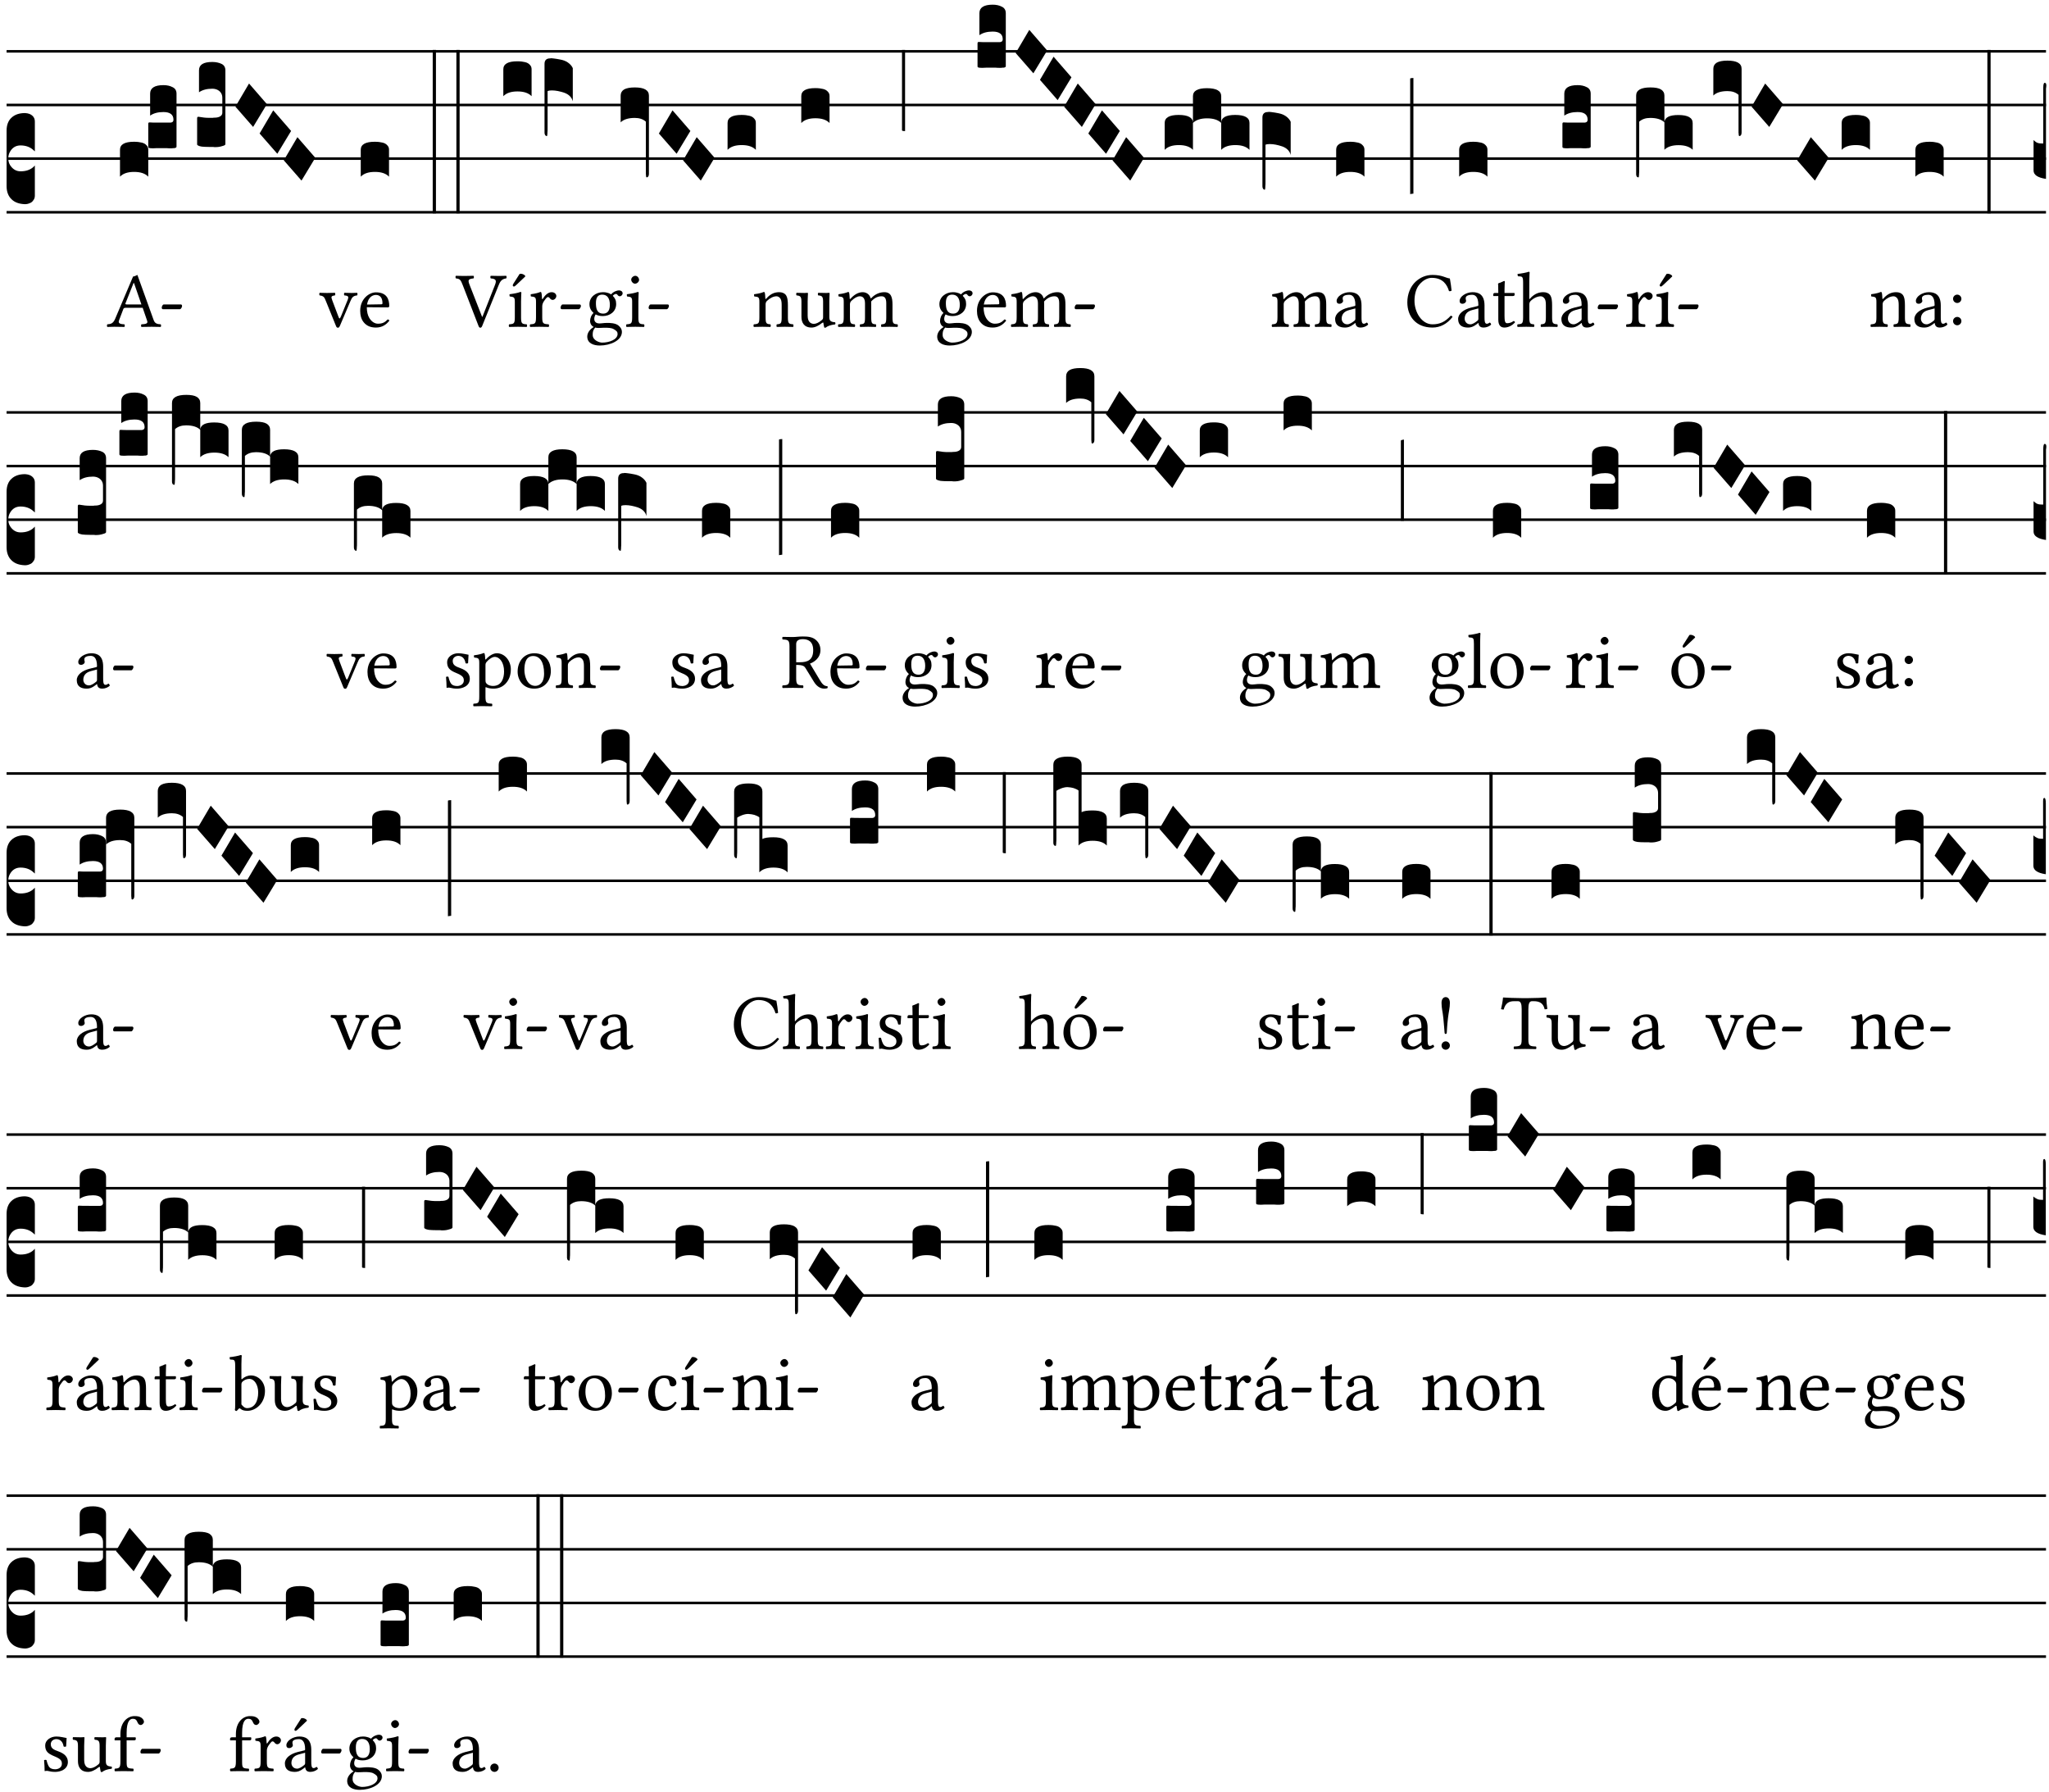 <?xml version="1.0" encoding="UTF-8" standalone="no"?>
<!DOCTYPE svg PUBLIC "-//W3C//DTD SVG 1.1//EN" "http://www.w3.org/Graphics/SVG/1.1/DTD/svg11.dtd">
<svg xmlns="http://www.w3.org/2000/svg" xmlns:xlink="http://www.w3.org/1999/xlink" version="1.1" width="311pt" height="272pt" viewBox="0 0 311 272">
<g enable-background="new">
<clipPath id="cp0">
<path transform="matrix(1,0,0,-1,-71,5598)" d="M 0 0 L 453.543 0 L 453.543 5669.291 L 0 5669.291 Z "/>
</clipPath>
<g clip-path="url(#cp0)">
<path transform="matrix(1,0,0,-1,1,7.79)" stroke-width=".388" stroke-linecap="butt" stroke-miterlimit="10" stroke-linejoin="miter" fill="none" stroke="#000000" d="M 0 0 L 309.543 0 "/>
<path transform="matrix(1,0,0,-1,1,15.93)" stroke-width=".388" stroke-linecap="butt" stroke-miterlimit="10" stroke-linejoin="miter" fill="none" stroke="#000000" d="M 0 0 L 309.543 0 "/>
<path transform="matrix(1,0,0,-1,1,24.071)" stroke-width=".388" stroke-linecap="butt" stroke-miterlimit="10" stroke-linejoin="miter" fill="none" stroke="#000000" d="M 0 0 L 309.543 0 "/>
<path transform="matrix(1,0,0,-1,1,32.211)" stroke-width=".388" stroke-linecap="butt" stroke-miterlimit="10" stroke-linejoin="miter" fill="none" stroke="#000000" d="M 0 0 L 309.543 0 "/>
<symbol id="font_1_d">
<path d="M 0 .106 L 0 .432 C 0 .465 .01 .491 .029 .508 C .048 .526 .075 .535 .108 .535 C .127 .534 .141 .529 .151 .52 C .161 .511 .166 .5 .166 .486 L .166 .31 L .156 .319 C .137 .336 .112 .345 .082 .345 C .054 .345 .033 .332 .019 .306 C .013 .295 .01 .282 .01 .268 C .01 .255 .013 .242 .02 .23 C .027 .219 .035 .21 .046 .203 C .057 .196 .069 .193 .082 .193 C .113 .193 .137 .201 .156 .217 L .166 .227 L .166 .05 C .166 .039 .163 .03 .157 .023 C .152 .015 .145 .009 .136 .006 C .127 .002 .118 0 .108 0 C .075 .001 .048 .01 .029 .029 C .01 .047 0 .073 0 .106 Z "/>
</symbol>
<use xlink:href="#font_1_d" transform="matrix(25.843,0,0,-25.843,1,30.984)"/>
<symbol id="font_2_22">
<path d="M .262 .285 C .24 .285 .233 .288 .236 .298 L .339 .557 L .345 .557 L .439 .285 L .262 .285 M .154 .081 L .209 .226 C .214 .239 .22 .243 .244 .243 L .455 .243 L .513 .074 C .524 .039 .486 .036 .439 .033 C .433 .027 .433 .006 .439 0 C .476 .001 .531 .002 .57 .002 C .611 .002 .649 .001 .684 0 C .69 .006 .69 .027 .684 .033 C .645 .036 .611 .039 .594 .088 L .388 .66 C .373 .651 .346 .64 .333 .64 L .106 .104 C .08 .042 .049 .036 .006 .033 C 0 .027 0 .006 .006 0 C .032 .001 .064 .002 .095 .002 C .136 .002 .186 .001 .223 0 C .229 .006 .229 .027 .223 .033 C .185 .035 .138 .039 .154 .081 Z "/>
</symbol>
<symbol id="font_2_e">
<path d="M .231 0 C .244 0 .258 .028 .258 .04 C .258 .05 .254 .06 .244 .06 L .025 .06 C .013 .06 0 .037 0 .019 C 0 .009 .006 0 .015 0 L .231 0 Z "/>
</symbol>
<use xlink:href="#font_2_22" transform="matrix(11.955,0,0,-11.955,16.216,49.612)"/>
<use xlink:href="#font_2_e" transform="matrix(11.955,0,0,-11.955,24.549,46.922)"/>
<symbol id="font_1_40">
<path d="M .082 .205 C .101 .205 .116 .203 .128 .2 C .141 .197 .15 .191 .156 .184 C .163 .177 .166 .169 .166 .158 L .166 0 C .148 .019 .12 .028 .083 .028 C .046 .028 .018 .019 0 0 L 0 .158 C 0 .189 .027 .205 .082 .205 Z "/>
</symbol>
<symbol id="font_1_104">
<path d="M .131 0 C .126 0 .118 0 .107 .001 C .096 .001 .087 .001 .078 .001 C .07 .001 .06 .001 .049 .001 C .038 0 .031 0 .028 0 C .016 0 .008 .001 .005 .002 C .002 .003 0 .005 0 .009 L 0 .143 C 0 .149 .002 .152 .006 .152 L .01 .152 C .015 .151 .036 .151 .075 .151 L .109 .151 C .12 .151 .128 .151 .132 .151 C .137 .152 .14 .153 .143 .155 C .146 .158 .148 .162 .148 .168 C .148 .198 .128 .213 .089 .213 C .057 .213 .031 .206 .011 .192 L .011 .321 C .011 .354 .037 .371 .089 .371 C .11 .371 .128 .367 .143 .359 C .158 .352 .166 .339 .166 .321 L .166 .01 C .166 .008 .165 .006 .164 .005 C .163 .004 .161 .003 .158 .002 C .155 .001 .151 .001 .146 .001 C .142 0 .137 0 .131 0 Z "/>
</symbol>
<symbol id="font_1_105">
<path d="M 0 .016 L 0 .169 C 0 .175 .002 .178 .006 .178 L .01 .178 C .031 .174 .051 .172 .069 .172 C .073 .172 .077 .172 .081 .172 C .085 .172 .089 .172 .092 .172 C .096 .173 .099 .173 .102 .173 C .117 .173 .128 .176 .136 .181 C .144 .186 .148 .193 .148 .202 L .148 .289 C .148 .299 .146 .308 .142 .315 C .138 .323 .131 .33 .122 .335 C .113 .34 .102 .343 .089 .343 C .057 .343 .031 .336 .011 .322 L .011 .451 C .011 .484 .037 .5 .089 .5 C .11 .5 .128 .496 .143 .489 C .158 .482 .166 .469 .166 .451 L .166 .017 C .166 .013 .16 .009 .147 .006 C .135 .002 .122 0 .107 0 C .104 0 .099 0 .094 .001 C .089 .001 .082 .001 .074 .001 C .052 .001 .036 .002 .027 .003 C .009 .006 0 .011 0 .016 Z "/>
</symbol>
<symbol id="font_1_1a">
<path d="M 0 .119 L .08 .255 L .185 .134 L .104 0 L 0 .119 Z "/>
</symbol>
<use xlink:href="#font_1_40" transform="matrix(25.843,0,0,-25.843,18.213,26.81)"/>
<use xlink:href="#font_1_104" transform="matrix(25.843,0,0,-25.843,22.503,22.507)"/>
<use xlink:href="#font_1_105" transform="matrix(25.843,0,0,-25.843,29.92,22.326)"/>
<use xlink:href="#font_1_1a" transform="matrix(25.843,0,0,-25.843,35.731,19.264)"/>
<use xlink:href="#font_1_1a" transform="matrix(25.843,0,0,-25.843,39.403,23.334)"/>
<use xlink:href="#font_1_1a" transform="matrix(25.843,0,0,-25.843,43.075,27.405)"/>
<symbol id="font_2_57">
<path d="M .32 .41 C .374 .406 .379 .393 .358 .343 L .278 .147 C .261 .107 .256 .108 .241 .15 L .168 .343 C .151 .391 .146 .403 .2 .41 C .206 .416 .206 .437 .2 .443 C .167 .442 .132 .441 .099 .441 C .066 .441 .036 .442 .006 .443 C 0 .437 0 .416 .006 .41 C .059 .403 .066 .387 .086 .337 L .214 .021 C .22 .006 .226 0 .239 0 C .249 0 .255 .006 .263 .023 L .396 .336 C .415 .379 .426 .405 .482 .41 C .488 .416 .488 .437 .482 .443 C .462 .442 .438 .441 .412 .441 C .379 .441 .345 .442 .32 .443 C .314 .437 .314 .416 .32 .41 Z "/>
</symbol>
<symbol id="font_2_46">
<path d="M .087 .292 C .106 .405 .176 .414 .2 .414 C .238 .414 .283 .393 .283 .309 C .283 .3 .279 .295 .268 .295 L .087 .292 M .349 .103 C .312 .065 .283 .049 .225 .049 C .189 .049 .147 .07 .116 .121 C .096 .154 .084 .2 .084 .258 L .35 .256 C .362 .256 .369 .262 .369 .273 C .369 .357 .339 .447 .2 .447 C .113 .447 0 .364 0 .212 C 0 .156 .014 .102 .047 .064 C .081 .024 .128 0 .2 0 C .276 0 .33 .035 .37 .087 C .367 .097 .361 .102 .349 .103 Z "/>
</symbol>
<use xlink:href="#font_2_57" transform="matrix(11.955,0,0,-11.955,48.443,49.731)"/>
<use xlink:href="#font_2_46" transform="matrix(11.955,0,0,-11.955,54.671,49.707)"/>
<symbol id="font_1_26">
<path d="M 0 .96 L .019 .96 L .019 0 L 0 0 L 0 .96 Z "/>
</symbol>
<use xlink:href="#font_1_40" transform="matrix(25.843,0,0,-25.843,54.756,26.81)"/>
<use xlink:href="#font_1_26" transform="matrix(25.843,0,0,-25.843,65.679,32.379)"/>
<use xlink:href="#font_1_26" transform="matrix(25.843,0,0,-25.843,69.271,32.379)"/>
<symbol id="font_2_37">
<path d="M .449 .626 C .523 .621 .523 .594 .502 .54 L .344 .139 L .339 .139 L .18 .546 C .157 .605 .163 .619 .231 .626 C .237 .632 .237 .653 .231 .659 C .191 .658 .146 .657 .11 .657 C .073 .657 .039 .658 .006 .659 C 0 .653 .001 .632 .007 .626 C .062 .621 .069 .604 .096 .535 L .294 .023 C .3 .007 .307 0 .317 0 C .328 0 .335 .008 .341 .023 L .547 .533 C .566 .58 .583 .619 .646 .626 C .652 .632 .652 .653 .646 .659 C .616 .658 .581 .657 .558 .657 C .535 .657 .49 .658 .449 .659 C .443 .653 .443 .632 .449 .626 Z "/>
</symbol>
<symbol id="font_2_ad">
<path d="M .139 .673 L .063 .554 C .055 .541 .052 .537 .052 .526 C .052 .519 .059 .513 .066 .513 C .073 .513 .081 .517 .096 .532 L .211 .641 L .208 .652 C .185 .674 .159 .675 .153 .675 C .148 .675 .142 .674 .139 .673 M .157 .124 L .157 .323 C .157 .373 .161 .437 .161 .437 C .161 .441 .156 .444 .148 .444 C .119 .433 .08 .424 .011 .415 C .009 .409 .011 .393 .013 .387 C .067 .381 .078 .376 .078 .319 L .078 .124 C .078 .041 .067 .038 .006 .033 C 0 .027 0 .006 .006 0 C .039 .001 .078 .002 .118 .002 C .158 .002 .196 .001 .229 0 C .235 .006 .235 .027 .229 .033 C .168 .037 .157 .041 .157 .124 Z "/>
</symbol>
<symbol id="font_2_53">
<path d="M .156 .36 C .154 .4 .152 .425 .148 .436 C .145 .44 .144 .444 .136 .444 C .108 .433 .082 .424 .013 .415 C .011 .409 .013 .393 .015 .387 C .069 .382 .08 .377 .08 .319 L .08 .124 C .08 .041 .068 .037 .006 .033 C 0 .027 0 .006 .006 0 C .041 .001 .08 .002 .12 .002 C .16 .002 .206 .001 .241 0 C .247 .006 .247 .027 .241 .033 C .171 .038 .159 .041 .159 .124 L .159 .263 C .159 .289 .171 .312 .183 .33 C .194 .346 .217 .379 .229 .379 C .238 .379 .247 .376 .254 .366 C .262 .356 .273 .343 .291 .343 C .315 .343 .338 .368 .338 .393 C .338 .412 .32 .441 .278 .441 C .231 .441 .19 .397 .167 .358 C .161 .347 .156 .355 .156 .36 Z "/>
</symbol>
<use xlink:href="#font_2_37" transform="matrix(11.955,0,0,-11.955,69.114,49.731)"/>
<use xlink:href="#font_2_ad" transform="matrix(11.955,0,0,-11.955,77.208,49.612)"/>
<use xlink:href="#font_2_53" transform="matrix(11.955,0,0,-11.955,80.4,49.612)"/>
<use xlink:href="#font_2_e" transform="matrix(11.955,0,0,-11.955,85.086,46.922)"/>
<symbol id="font_1_f8">
<path d="M 0 .021 L 0 .424 C 0 .446 .012 .457 .035 .456 L .035 .457 L .036 .457 C .043 .457 .05 .456 .058 .455 C .067 .454 .079 .452 .094 .449 C .11 .446 .124 .441 .137 .432 C .15 .423 .16 .412 .166 .399 L .166 .204 C .16 .227 .144 .244 .117 .254 C .09 .263 .066 .268 .043 .268 C .033 .268 .025 .267 .018 .264 L .018 .047 C .018 .035 .018 .026 .017 .02 C .017 .014 .017 .01 .016 .007 C .016 .004 .016 .002 .015 .001 C .014 0 .013 0 .011 0 C .008 .001 .005 .003 .003 .007 C .001 .01 0 .015 0 .021 Z "/>
</symbol>
<use xlink:href="#font_1_40" transform="matrix(25.843,0,0,-25.843,76.395,14.599)"/>
<use xlink:href="#font_1_f8" transform="matrix(25.843,0,0,-25.843,82.649,20.647)"/>
<symbol id="font_2_48">
<path d="M .287 .517 C .287 .424 .24 .405 .203 .405 C .119 .405 .11 .476 .11 .54 C .11 .61 .135 .646 .19 .646 C .253 .646 .287 .6 .287 .517 M .1 .228 C .111 .225 .127 .223 .14 .223 C .171 .223 .199 .226 .213 .226 C .263 .226 .305 .225 .334 .209 C .373 .187 .385 .173 .385 .147 C .385 .075 .279 .037 .189 .037 C .153 .037 .069 .066 .069 .134 C .069 .168 .071 .193 .1 .228 M .412 .625 C .431 .625 .449 .643 .449 .663 C .449 .684 .43 .7 .403 .7 C .377 .7 .329 .683 .303 .649 C .291 .657 .258 .677 .199 .677 C .11 .677 .028 .617 .028 .525 C .028 .471 .052 .44 .08 .413 C .052 .389 .036 .346 .036 .312 C .036 .276 .056 .248 .082 .235 C .028 .203 0 .157 0 .114 C 0 .027 .082 0 .159 0 C .294 0 .44 .065 .44 .173 C .44 .205 .425 .23 .396 .254 C .357 .286 .287 .287 .25 .287 C .232 .287 .207 .285 .183 .282 C .168 .281 .158 .28 .153 .28 C .124 .28 .089 .294 .089 .337 C .089 .357 .095 .378 .107 .395 C .131 .381 .159 .374 .198 .374 C .286 .374 .367 .429 .367 .527 C .367 .574 .353 .601 .324 .631 C .331 .641 .351 .655 .364 .655 C .371 .655 .378 .652 .384 .643 C .388 .635 .401 .625 .412 .625 Z "/>
</symbol>
<symbol id="font_2_4a">
<path d="M .066 .601 C .066 .575 .09 .549 .114 .549 C .142 .549 .166 .575 .166 .597 C .166 .621 .145 .649 .118 .649 C .094 .649 .066 .625 .066 .601 M .157 .124 L .157 .323 C .157 .373 .161 .437 .161 .437 C .161 .441 .156 .444 .148 .444 C .119 .433 .08 .424 .011 .415 C .009 .409 .011 .393 .013 .387 C .067 .381 .078 .376 .078 .319 L .078 .124 C .078 .041 .067 .038 .006 .033 C 0 .027 0 .006 .006 0 C .039 .001 .078 .002 .118 .002 C .158 .002 .196 .001 .229 0 C .235 .006 .235 .027 .229 .033 C .168 .037 .157 .041 .157 .124 Z "/>
</symbol>
<use xlink:href="#font_2_48" transform="matrix(11.955,0,0,-11.955,89.135,52.433)"/>
<use xlink:href="#font_2_4a" transform="matrix(11.955,0,0,-11.955,95.017,49.612)"/>
<use xlink:href="#font_2_e" transform="matrix(11.955,0,0,-11.955,98.448,46.922)"/>
<symbol id="font_1_f3">
<path d="M 0 .48 C 0 .496 .007 .508 .02 .516 C .034 .524 .055 .528 .083 .528 C .138 .528 .166 .512 .166 .48 L .166 .021 C .166 .009 .162 .002 .155 0 C .153 0 .152 0 .151 .001 C .15 .002 .15 .004 .149 .007 C .149 .01 .149 .014 .148 .02 C .148 .026 .148 .035 .148 .047 L .148 .327 C .131 .342 .11 .349 .083 .349 C .045 .349 .017 .34 0 .323 L 0 .48 Z "/>
</symbol>
<use xlink:href="#font_1_f3" transform="matrix(25.843,0,0,-25.843,94.205,26.913)"/>
<use xlink:href="#font_1_1a" transform="matrix(25.843,0,0,-25.843,100.007,23.334)"/>
<use xlink:href="#font_1_1a" transform="matrix(25.843,0,0,-25.843,103.679,27.405)"/>
<use xlink:href="#font_1_40" transform="matrix(25.843,0,0,-25.843,110.431,22.739)"/>
<symbol id="font_2_4f">
<path d="M .164 .36 C .157 .353 .152 .35 .152 .36 C .151 .387 .148 .425 .144 .436 C .141 .44 .14 .444 .132 .444 C .104 .433 .078 .424 .009 .415 C .007 .409 .009 .393 .011 .387 C .065 .382 .076 .377 .076 .319 L .076 .124 C .076 .042 .066 .038 .006 .033 C 0 .027 0 .006 .006 0 C .036 .001 .076 .002 .116 .002 C .156 .002 .186 .001 .216 0 C .222 .006 .222 .027 .216 .033 C .165 .038 .155 .042 .155 .124 L .155 .288 C .155 .309 .164 .321 .172 .33 C .21 .367 .255 .389 .294 .389 C .314 .389 .335 .376 .347 .353 C .357 .333 .359 .306 .359 .276 L .359 .124 C .359 .042 .349 .038 .297 .033 C .292 .027 .292 .006 .297 0 C .327 .001 .359 .002 .399 .002 C .439 .002 .475 .001 .505 0 C .51 .006 .51 .027 .505 .033 C .449 .038 .438 .042 .438 .124 L .438 .273 C .438 .328 .434 .376 .411 .407 C .394 .429 .363 .441 .328 .441 C .279 .441 .223 .428 .164 .36 Z "/>
</symbol>
<symbol id="font_2_56">
<path d="M .197 .003 C .236 .003 .283 .023 .332 .063 C .337 .067 .346 .069 .347 .062 C .349 .036 .358 .003 .358 .003 C .366 0 .37 0 .377 .003 C .399 .021 .434 .036 .495 .043 C .501 .049 .501 .064 .495 .07 C .431 .075 .422 .094 .422 .143 L .422 .335 C .422 .365 .426 .438 .426 .438 C .426 .441 .423 .444 .418 .444 C .413 .443 .398 .442 .383 .442 C .351 .442 .315 .443 .281 .444 C .275 .438 .275 .417 .281 .411 C .33 .408 .343 .396 .343 .33 L .343 .137 C .343 .118 .341 .11 .327 .098 C .29 .066 .252 .05 .227 .05 C .197 .05 .147 .064 .147 .153 L .147 .335 C .147 .365 .151 .438 .151 .438 C .151 .441 .148 .444 .143 .444 C .138 .443 .123 .442 .108 .442 C .076 .442 .04 .443 .006 .444 C 0 .438 0 .417 .006 .411 C .054 .407 .068 .396 .068 .331 L .068 .139 C .068 .07 .098 .003 .197 .003 Z "/>
</symbol>
<symbol id="font_2_4e">
<path d="M .15 .36 C .148 .389 .146 .425 .142 .436 C .139 .44 .138 .444 .13 .444 C .102 .433 .076 .424 .007 .415 C .005 .409 .007 .393 .009 .387 C .063 .382 .074 .377 .074 .319 L .074 .124 C .074 .042 .061 .037 .006 .033 C 0 .027 0 .006 .006 0 C .036 .001 .074 .002 .114 .002 C .154 .002 .184 .001 .214 0 C .22 .006 .22 .027 .214 .033 C .164 .038 .153 .042 .153 .124 L .153 .288 C .153 .309 .162 .321 .17 .33 C .209 .368 .247 .389 .278 .389 C .316 .389 .344 .365 .344 .298 L .344 .124 C .344 .042 .336 .037 .282 .033 C .277 .027 .277 .006 .282 0 C .307 .001 .344 .002 .384 .002 C .424 .002 .457 .001 .482 0 C .487 .006 .487 .027 .482 .033 C .432 .037 .423 .042 .423 .124 L .423 .283 C .423 .297 .423 .311 .422 .323 C .47 .376 .515 .389 .554 .389 C .592 .389 .614 .367 .614 .3 L .614 .124 C .614 .042 .604 .037 .552 .033 C .547 .027 .547 .006 .552 0 C .577 .001 .614 .002 .654 .002 C .694 .002 .729 .001 .757 0 C .762 .006 .762 .027 .757 .033 C .702 .037 .693 .042 .693 .124 L .693 .282 C .693 .371 .678 .441 .59 .441 C .538 .441 .477 .422 .425 .367 C .422 .364 .416 .359 .414 .367 C .404 .408 .366 .441 .314 .441 C .256 .441 .203 .406 .162 .36 C .157 .354 .15 .348 .15 .36 Z "/>
</symbol>
<use xlink:href="#font_2_4f" transform="matrix(11.955,0,0,-11.955,114.351,49.612)"/>
<use xlink:href="#font_2_56" transform="matrix(11.955,0,0,-11.955,120.831,49.743)"/>
<use xlink:href="#font_2_4e" transform="matrix(11.955,0,0,-11.955,127.179,49.612)"/>
<symbol id="font_1_1c">
<path d="M 0 .477 L .018 .477 L .018 0 C .008 0 .002 .001 0 .004 L 0 .477 Z "/>
</symbol>
<use xlink:href="#font_1_40" transform="matrix(25.843,0,0,-25.843,121.62,18.669)"/>
<use xlink:href="#font_1_1c" transform="matrix(25.843,0,0,-25.843,136.908,19.897)"/>
<use xlink:href="#font_2_48" transform="matrix(11.955,0,0,-11.955,142.25,52.433)"/>
<use xlink:href="#font_2_46" transform="matrix(11.955,0,0,-11.955,148.287,49.707)"/>
<use xlink:href="#font_2_4e" transform="matrix(11.955,0,0,-11.955,153.428,49.612)"/>
<use xlink:href="#font_2_e" transform="matrix(11.955,0,0,-11.955,163.111,46.922)"/>
<symbol id="font_1_51e">
<path d="M 0 .158 C 0 .189 .027 .205 .082 .205 C .138 .205 .166 .189 .166 .158 L .166 0 C .148 .019 .12 .028 .083 .028 C .046 .028 .018 .019 0 0 L 0 .158 M .166 .315 C .166 .346 .193 .362 .248 .362 C .304 .362 .332 .346 .332 .315 L .332 .158 C .314 .176 .286 .185 .249 .185 C .212 .185 .184 .176 .166 .158 L .166 .315 M .332 .158 C .332 .189 .359 .205 .414 .205 C .47 .205 .498 .189 .498 .158 L .498 0 C .48 .019 .452 .028 .415 .028 C .378 .028 .35 .019 .332 0 L .332 .158 Z "/>
</symbol>
<use xlink:href="#font_1_104" transform="matrix(25.843,0,0,-25.843,148.371,10.297)"/>
<use xlink:href="#font_1_1a" transform="matrix(25.843,0,0,-25.843,154.16,11.124)"/>
<use xlink:href="#font_1_1a" transform="matrix(25.843,0,0,-25.843,157.845,15.194)"/>
<use xlink:href="#font_1_1a" transform="matrix(25.843,0,0,-25.843,161.517,19.264)"/>
<use xlink:href="#font_1_1a" transform="matrix(25.843,0,0,-25.843,165.189,23.334)"/>
<use xlink:href="#font_1_1a" transform="matrix(25.843,0,0,-25.843,168.861,27.405)"/>
<use xlink:href="#font_1_51e" transform="matrix(25.843,0,0,-25.843,176.778,22.739)"/>
<use xlink:href="#font_1_f8" transform="matrix(25.843,0,0,-25.843,191.612,28.787)"/>
<symbol id="font_2_42">
<path d="M .257 .243 L .257 .111 C .257 .098 .251 .091 .243 .085 C .217 .064 .183 .041 .155 .041 C .105 .041 .083 .081 .083 .112 C .083 .157 .104 .203 .178 .222 L .257 .243 M .257 .058 C .263 .027 .273 0 .324 0 C .362 0 .398 .017 .419 .037 C .417 .049 .413 .057 .402 .064 C .394 .057 .377 .048 .365 .048 C .336 .048 .335 .087 .335 .133 L .335 .28 C .335 .422 .257 .449 .184 .449 C .102 .449 .019 .395 .019 .338 C .019 .314 .031 .302 .054 .302 C .083 .302 .101 .323 .101 .336 C .101 .343 .1 .35 .098 .354 C .097 .357 .096 .363 .096 .374 C .096 .405 .138 .416 .176 .416 C .21 .416 .257 .399 .257 .286 C .257 .279 .254 .275 .251 .274 L .165 .253 C .069 .229 0 .176 0 .108 C 0 .026 .056 0 .126 0 C .16 0 .191 .008 .235 .042 L .255 .058 L .257 .058 Z "/>
</symbol>
<use xlink:href="#font_2_4e" transform="matrix(11.955,0,0,-11.955,193.012,49.612)"/>
<use xlink:href="#font_2_42" transform="matrix(11.955,0,0,-11.955,202.648,49.707)"/>
<symbol id="font_1_34">
<path d="M .019 .682 L .019 .003 C .009 .002 .003 .001 0 0 L 0 .679 C .003 .681 .01 .682 .019 .682 Z "/>
</symbol>
<use xlink:href="#font_1_40" transform="matrix(25.843,0,0,-25.843,202.805,26.81)"/>
<use xlink:href="#font_1_34" transform="matrix(25.843,0,0,-25.843,214.039,29.459)"/>
<symbol id="font_2_24">
<path d="M .32 0 C .417 0 .506 .046 .574 .135 C .569 .144 .562 .15 .551 .15 C .48 .072 .412 .041 .319 .041 C .184 .041 .091 .193 .091 .339 C .091 .425 .113 .497 .15 .542 C .2 .603 .258 .631 .31 .631 C .448 .631 .503 .549 .529 .463 C .541 .459 .55 .462 .562 .468 C .557 .52 .55 .568 .54 .623 C .489 .628 .444 .668 .321 .668 C .236 .668 .165 .637 .106 .583 C .039 .522 0 .424 0 .32 C 0 .146 .105 0 .32 0 Z "/>
</symbol>
<use xlink:href="#font_2_24" transform="matrix(11.955,0,0,-11.955,213.606,49.707)"/>
<use xlink:href="#font_2_42" transform="matrix(11.955,0,0,-11.955,221.317,49.707)"/>
<use xlink:href="#font_1_40" transform="matrix(25.843,0,0,-25.843,221.474,26.81)"/>
<symbol id="font_2_55">
<path d="M .018 .439 C .004 .439 0 .427 0 .419 L 0 .406 C 0 .401 .001 .4 .005 .4 L .064 .4 L .064 .099 C .064 .028 .095 0 .141 0 C .187 0 .237 .022 .276 .066 C .274 .076 .268 .082 .258 .083 C .232 .063 .202 .055 .176 .055 C .149 .055 .143 .085 .143 .147 L .143 .4 L .247 .4 C .257 .4 .271 .404 .271 .413 L .271 .433 C .271 .437 .268 .439 .263 .439 L .143 .439 L .143 .478 C .143 .543 .147 .583 .147 .583 C .147 .589 .144 .591 .139 .591 C .134 .591 .126 .587 .117 .582 C .105 .576 .095 .572 .083 .568 C .071 .565 .061 .561 .061 .555 C .061 .543 .064 .55 .064 .439 L .018 .439 Z "/>
</symbol>
<symbol id="font_2_49">
<path d="M .155 .287 C .155 .309 .164 .321 .172 .33 C .21 .367 .26 .389 .3 .389 C .32 .389 .341 .375 .353 .353 C .363 .333 .365 .306 .365 .276 L .365 .124 C .365 .042 .355 .038 .303 .033 C .298 .027 .298 .006 .303 0 C .331 .001 .365 .002 .405 .002 C .445 .002 .478 .001 .511 0 C .516 .006 .516 .027 .511 .033 C .455 .038 .444 .042 .444 .124 L .444 .273 C .444 .328 .44 .376 .417 .407 C .4 .429 .369 .441 .334 .441 C .284 .441 .225 .428 .164 .36 C .16 .356 .154 .346 .154 .36 L .155 .585 C .155 .65 .159 .69 .159 .69 C .159 .697 .155 .7 .146 .7 C .121 .69 .046 .676 .006 .673 C .004 .665 .006 .649 .012 .643 C .064 .64 .076 .645 .076 .561 L .076 .124 C .076 .041 .064 .037 .006 .033 C 0 .027 0 .006 .006 0 C .039 .001 .076 .002 .116 .002 C .154 .002 .186 .001 .214 0 C .22 .006 .22 .027 .214 .033 C .164 .037 .155 .041 .155 .124 L .155 .287 Z "/>
</symbol>
<use xlink:href="#font_2_55" transform="matrix(11.955,0,0,-11.955,226.649,49.707)"/>
<use xlink:href="#font_2_49" transform="matrix(11.955,0,0,-11.955,230.271,49.612)"/>
<use xlink:href="#font_2_42" transform="matrix(11.955,0,0,-11.955,236.99,49.707)"/>
<use xlink:href="#font_2_e" transform="matrix(11.955,0,0,-11.955,242.501,46.922)"/>
<use xlink:href="#font_1_104" transform="matrix(25.843,0,0,-25.843,237.147,22.507)"/>
<use xlink:href="#font_2_53" transform="matrix(11.955,0,0,-11.955,246.798,49.612)"/>
<use xlink:href="#font_2_ad" transform="matrix(11.955,0,0,-11.955,251.293,49.612)"/>
<use xlink:href="#font_2_e" transform="matrix(11.955,0,0,-11.955,254.724,46.922)"/>
<symbol id="font_1_1b3">
<path d="M 0 .021 L 0 .48 C 0 .512 .028 .528 .084 .528 C .112 .528 .133 .524 .146 .516 C .159 .508 .166 .496 .166 .48 L .166 .326 C .17 .353 .197 .366 .248 .366 C .304 .366 .332 .35 .332 .319 L .332 .162 C .314 .18 .286 .189 .249 .189 C .212 .189 .184 .18 .166 .162 L .166 .323 C .149 .34 .121 .349 .083 .349 C .056 .349 .035 .342 .018 .327 L .018 .047 C .018 .035 .018 .026 .017 .02 C .017 .014 .017 .01 .016 .007 C .016 .004 .016 .002 .015 .001 C .014 0 .013 0 .011 0 C .008 .001 .006 .002 .004 .004 C .003 .005 .002 .008 .001 .011 C 0 .014 0 .017 0 .021 Z "/>
</symbol>
<symbol id="font_1_f2">
<path d="M 0 .395 C 0 .411 .007 .423 .02 .431 C .034 .439 .055 .443 .083 .443 C .138 .443 .166 .427 .166 .395 L .166 .021 C .166 .009 .162 .002 .155 0 C .153 0 .152 0 .151 .001 C .15 .002 .15 .004 .149 .007 C .149 .01 .149 .014 .148 .02 C .148 .026 .148 .035 .148 .047 L .148 .242 C .131 .257 .11 .264 .083 .264 C .045 .264 .017 .255 0 .238 L 0 .395 Z "/>
</symbol>
<use xlink:href="#font_1_1b3" transform="matrix(25.843,0,0,-25.843,248.337,26.913)"/>
<use xlink:href="#font_1_f2" transform="matrix(25.843,0,0,-25.843,260.052,20.647)"/>
<use xlink:href="#font_1_1a" transform="matrix(25.843,0,0,-25.843,265.854,19.264)"/>
<use xlink:href="#font_1_1a" transform="matrix(25.843,0,0,-25.843,272.782,27.405)"/>
<use xlink:href="#font_1_40" transform="matrix(25.843,0,0,-25.843,279.533,22.739)"/>
<symbol id="font_2_1b">
<path d="M 0 .336 C 0 .307 .024 .283 .053 .283 C .082 .283 .106 .307 .106 .336 C .106 .365 .082 .389 .053 .389 C .024 .389 0 .365 0 .336 M 0 .053 C 0 .024 .024 0 .053 0 C .082 0 .106 .024 .106 .053 C .106 .082 .082 .106 .053 .106 C .024 .106 0 .082 0 .053 Z "/>
</symbol>
<use xlink:href="#font_2_4f" transform="matrix(11.955,0,0,-11.955,283.896,49.612)"/>
<use xlink:href="#font_2_42" transform="matrix(11.955,0,0,-11.955,290.567,49.707)"/>
<use xlink:href="#font_2_1b" transform="matrix(11.955,0,0,-11.955,296.437,49.361)"/>
<symbol id="font_1_14">
<path d="M 0 .049 L 0 .228 C .006 .223 .011 .218 .016 .215 C .021 .212 .027 .21 .033 .209 C .04 .208 .048 .208 .057 .208 L .057 .535 C .057 .554 .06 .564 .065 .564 L .066 .564 C .072 .564 .075 .559 .075 .548 C .075 .543 .074 .537 .073 .53 L .073 0 C .024 .007 0 .024 0 .049 Z "/>
</symbol>
<use xlink:href="#font_1_40" transform="matrix(25.843,0,0,-25.843,290.723,26.81)"/>
<use xlink:href="#font_1_26" transform="matrix(25.843,0,0,-25.843,301.646,32.379)"/>
<use xlink:href="#font_1_14" transform="matrix(25.843,0,0,-25.843,308.657,27.146)"/>
<path transform="matrix(1,0,0,-1,1,62.584)" stroke-width=".388" stroke-linecap="butt" stroke-miterlimit="10" stroke-linejoin="miter" fill="none" stroke="#000000" d="M 0 0 L 309.543 0 "/>
<path transform="matrix(1,0,0,-1,1,70.725)" stroke-width=".388" stroke-linecap="butt" stroke-miterlimit="10" stroke-linejoin="miter" fill="none" stroke="#000000" d="M 0 0 L 309.543 0 "/>
<path transform="matrix(1,0,0,-1,1,78.865)" stroke-width=".388" stroke-linecap="butt" stroke-miterlimit="10" stroke-linejoin="miter" fill="none" stroke="#000000" d="M 0 0 L 309.543 0 "/>
<path transform="matrix(1,0,0,-1,1,87.006)" stroke-width=".388" stroke-linecap="butt" stroke-miterlimit="10" stroke-linejoin="miter" fill="none" stroke="#000000" d="M 0 0 L 309.543 0 "/>
<use xlink:href="#font_1_d" transform="matrix(25.843,0,0,-25.843,1,85.779)"/>
<use xlink:href="#font_2_42" transform="matrix(11.955,0,0,-11.955,11.653,104.501)"/>
<use xlink:href="#font_2_e" transform="matrix(11.955,0,0,-11.955,17.165,101.716)"/>
<symbol id="font_1_1ae">
<path d="M 0 .021 L 0 .395 C 0 .427 .028 .443 .084 .443 C .112 .443 .133 .439 .146 .431 C .159 .423 .166 .411 .166 .395 L .166 .241 C .17 .268 .197 .281 .248 .281 C .304 .281 .332 .265 .332 .234 L .332 .077 C .314 .095 .286 .104 .249 .104 C .212 .104 .184 .095 .166 .077 L .166 .238 C .149 .255 .121 .264 .083 .264 C .056 .264 .035 .257 .018 .242 L .018 .047 C .018 .035 .018 .026 .017 .02 C .017 .014 .017 .01 .016 .007 C .016 .004 .016 .002 .015 .001 C .014 0 .013 0 .011 0 C .008 .001 .005 .003 .003 .007 C .001 .01 0 .015 0 .021 Z "/>
</symbol>
<use xlink:href="#font_1_105" transform="matrix(25.843,0,0,-25.843,11.809,81.191)"/>
<use xlink:href="#font_1_104" transform="matrix(25.843,0,0,-25.843,18.122,69.161)"/>
<use xlink:href="#font_1_1b3" transform="matrix(25.843,0,0,-25.843,26.105,73.567)"/>
<use xlink:href="#font_1_1ae" transform="matrix(25.843,0,0,-25.843,36.708,75.441)"/>
<use xlink:href="#font_2_57" transform="matrix(11.955,0,0,-11.955,49.549,104.525)"/>
<use xlink:href="#font_2_46" transform="matrix(11.955,0,0,-11.955,55.777,104.501)"/>
<use xlink:href="#font_1_1ae" transform="matrix(25.843,0,0,-25.843,53.717,83.582)"/>
<symbol id="font_2_54">
<path d="M 0 .148 C .004 .099 .007 .052 .007 .01 C .017 .012 .027 .013 .032 .013 C .039 .013 .045 .013 .052 .011 C .079 .004 .106 0 .143 0 C .199 0 .302 .027 .302 .126 C .302 .194 .253 .234 .185 .259 C .124 .281 .085 .297 .085 .352 C .085 .393 .121 .416 .155 .416 C .177 .416 .235 .408 .248 .323 C .254 .317 .274 .318 .28 .324 C .283 .36 .285 .397 .286 .43 C .255 .435 .207 .449 .155 .449 C .081 .449 .014 .401 .014 .337 C .014 .264 .047 .233 .124 .201 C .207 .167 .226 .146 .226 .103 C .226 .054 .178 .033 .141 .033 C .102 .033 .08 .046 .07 .057 C .048 .08 .037 .124 .031 .149 C .025 .155 .006 .154 0 .148 Z "/>
</symbol>
<symbol id="font_2_51">
<path d="M .173 .565 C .199 .597 .244 .627 .274 .627 C .338 .627 .393 .555 .393 .442 C .393 .36 .364 .258 .252 .258 C .234 .258 .199 .263 .181 .279 C .16 .297 .157 .302 .157 .339 L .157 .521 C .157 .542 .161 .55 .173 .565 M .154 .602 C .152 .632 .15 .657 .146 .668 C .143 .672 .142 .676 .134 .676 C .106 .665 .08 .656 .011 .647 C .009 .641 .011 .625 .013 .619 C .067 .614 .078 .609 .078 .551 L .078 .124 C .078 .041 .067 .036 .006 .033 C 0 .027 0 .006 .006 0 C .041 .001 .078 .002 .118 .002 C .158 .002 .206 .001 .239 0 C .245 .006 .245 .027 .239 .033 C .168 .037 .157 .041 .157 .124 L .157 .232 C .157 .245 .16 .243 .171 .239 C .195 .229 .226 .224 .258 .224 C .314 .224 .364 .241 .405 .28 C .452 .326 .479 .388 .479 .469 C .479 .575 .404 .673 .302 .673 C .255 .673 .204 .642 .165 .598 C .159 .591 .154 .592 .154 .602 Z "/>
</symbol>
<symbol id="font_2_50">
<path d="M 0 .215 C 0 .113 .068 0 .21 0 C .274 0 .322 .022 .356 .056 C .401 .099 .422 .162 .422 .224 C .422 .328 .365 .449 .212 .449 C .146 .449 .091 .422 .055 .379 C .019 .336 0 .278 0 .215 M .197 .414 C .283 .414 .336 .336 .336 .192 C .336 .066 .271 .035 .224 .035 C .12 .035 .086 .161 .086 .238 C .086 .325 .107 .414 .197 .414 Z "/>
</symbol>
<use xlink:href="#font_2_54" transform="matrix(11.955,0,0,-11.955,67.698,104.501)"/>
<use xlink:href="#font_2_51" transform="matrix(11.955,0,0,-11.955,71.81,107.179)"/>
<use xlink:href="#font_2_50" transform="matrix(11.955,0,0,-11.955,78.565,104.501)"/>
<use xlink:href="#font_2_4f" transform="matrix(11.955,0,0,-11.955,84.339,104.406)"/>
<use xlink:href="#font_2_e" transform="matrix(11.955,0,0,-11.955,91.058,101.716)"/>
<use xlink:href="#font_1_51e" transform="matrix(25.843,0,0,-25.843,78.942,77.534)"/>
<use xlink:href="#font_1_f8" transform="matrix(25.843,0,0,-25.843,93.828,83.582)"/>
<use xlink:href="#font_2_54" transform="matrix(11.955,0,0,-11.955,101.879,104.501)"/>
<use xlink:href="#font_2_42" transform="matrix(11.955,0,0,-11.955,106.398,104.501)"/>
<use xlink:href="#font_1_40" transform="matrix(25.843,0,0,-25.843,106.554,81.604)"/>
<use xlink:href="#font_1_34" transform="matrix(25.843,0,0,-25.843,118.242,84.254)"/>
<symbol id="font_2_33">
<path d="M .261 .628 C .322 .628 .394 .606 .394 .488 C .394 .363 .323 .335 .226 .335 L .178 .335 L .178 .564 C .178 .593 .19 .628 .261 .628 M .178 .132 L .178 .301 C .262 .301 .28 .286 .295 .263 L .402 .089 C .43 .042 .474 0 .534 0 C .549 0 .566 .002 .576 .007 C .579 .013 .579 .023 .575 .031 C .53 .031 .505 .064 .479 .108 L .353 .318 C .396 .332 .486 .384 .486 .489 C .486 .539 .469 .58 .433 .614 C .385 .659 .323 .662 .26 .662 C .213 .662 .171 .655 .135 .655 C .1 .655 .053 .656 .006 .657 C 0 .651 0 .63 .006 .624 C .076 .621 .093 .616 .093 .533 L .093 .132 C .093 .049 .076 .044 .006 .041 C 0 .035 0 .014 .006 .008 C .051 .009 .097 .01 .136 .01 C .173 .01 .221 .009 .265 .008 C .271 .014 .271 .035 .265 .041 C .195 .044 .178 .049 .178 .132 Z "/>
</symbol>
<use xlink:href="#font_2_33" transform="matrix(11.955,0,0,-11.955,118.718,104.501)"/>
<use xlink:href="#font_2_46" transform="matrix(11.955,0,0,-11.955,126.046,104.501)"/>
<use xlink:href="#font_2_e" transform="matrix(11.955,0,0,-11.955,131.426,101.716)"/>
<use xlink:href="#font_1_40" transform="matrix(25.843,0,0,-25.843,126.131,81.604)"/>
<use xlink:href="#font_2_48" transform="matrix(11.955,0,0,-11.955,136.998,107.227)"/>
<use xlink:href="#font_2_4a" transform="matrix(11.955,0,0,-11.955,142.88,104.406)"/>
<use xlink:href="#font_2_54" transform="matrix(11.955,0,0,-11.955,146.406,104.501)"/>
<use xlink:href="#font_1_105" transform="matrix(25.843,0,0,-25.843,142.067,73.051)"/>
<use xlink:href="#font_2_53" transform="matrix(11.955,0,0,-11.955,157.179,104.406)"/>
<use xlink:href="#font_2_46" transform="matrix(11.955,0,0,-11.955,161.734,104.501)"/>
<use xlink:href="#font_2_e" transform="matrix(11.955,0,0,-11.955,167.114,101.716)"/>
<use xlink:href="#font_1_f2" transform="matrix(25.843,0,0,-25.843,161.818,67.301)"/>
<use xlink:href="#font_1_1a" transform="matrix(25.843,0,0,-25.843,167.843,65.918)"/>
<use xlink:href="#font_1_1a" transform="matrix(25.843,0,0,-25.843,171.543,69.988)"/>
<use xlink:href="#font_1_1a" transform="matrix(25.843,0,0,-25.843,175.242,74.059)"/>
<use xlink:href="#font_1_40" transform="matrix(25.843,0,0,-25.843,182.105,69.393)"/>
<use xlink:href="#font_2_48" transform="matrix(11.955,0,0,-11.955,188.201,107.227)"/>
<use xlink:href="#font_2_56" transform="matrix(11.955,0,0,-11.955,194.035,104.537)"/>
<use xlink:href="#font_2_4e" transform="matrix(11.955,0,0,-11.955,200.383,104.406)"/>
<symbol id="font_1_1b">
<path d="M 0 0 L 0 .471 C .002 .474 .008 .476 .018 .477 L .018 0 L 0 0 Z "/>
</symbol>
<use xlink:href="#font_1_40" transform="matrix(25.843,0,0,-25.843,194.824,65.323)"/>
<use xlink:href="#font_1_1b" transform="matrix(25.843,0,0,-25.843,212.625,79.033)"/>
<symbol id="font_2_4d">
<path d="M .078 .124 C .078 .041 .067 .036 .006 .033 C 0 .027 0 .006 .006 0 C .041 .001 .078 .002 .118 .002 C .158 .002 .196 .001 .229 0 C .235 .006 .235 .027 .229 .033 C .168 .036 .157 .041 .157 .124 L .157 .585 C .157 .65 .161 .69 .161 .69 C .161 .697 .157 .7 .148 .7 C .123 .69 .048 .676 .008 .673 C .006 .665 .008 .649 .014 .643 C .072 .639 .078 .636 .078 .561 L .078 .124 Z "/>
</symbol>
<use xlink:href="#font_2_48" transform="matrix(11.955,0,0,-11.955,216.982,107.227)"/>
<use xlink:href="#font_2_4d" transform="matrix(11.955,0,0,-11.955,222.78,104.406)"/>
<use xlink:href="#font_2_50" transform="matrix(11.955,0,0,-11.955,226.223,104.501)"/>
<use xlink:href="#font_2_e" transform="matrix(11.955,0,0,-11.955,232.236,101.716)"/>
<use xlink:href="#font_1_40" transform="matrix(25.843,0,0,-25.843,226.601,81.604)"/>
<use xlink:href="#font_2_53" transform="matrix(11.955,0,0,-11.955,237.665,104.406)"/>
<use xlink:href="#font_2_4a" transform="matrix(11.955,0,0,-11.955,242.16,104.406)"/>
<use xlink:href="#font_2_e" transform="matrix(11.955,0,0,-11.955,245.591,101.716)"/>
<use xlink:href="#font_1_104" transform="matrix(25.843,0,0,-25.843,241.348,77.302)"/>
<symbol id="font_2_b3">
<path d="M .229 .681 L .153 .562 C .145 .549 .142 .545 .142 .534 C .142 .527 .149 .521 .156 .521 C .163 .521 .171 .525 .186 .54 L .301 .649 L .298 .66 C .275 .682 .249 .683 .243 .683 C .238 .683 .232 .682 .229 .681 M 0 .215 C 0 .113 .068 0 .21 0 C .274 0 .322 .022 .356 .056 C .401 .099 .422 .162 .422 .224 C .422 .328 .365 .449 .212 .449 C .146 .449 .091 .422 .055 .379 C .019 .336 0 .278 0 .215 M .197 .414 C .283 .414 .336 .336 .336 .192 C .336 .066 .271 .035 .224 .035 C .12 .035 .086 .161 .086 .238 C .086 .325 .107 .414 .197 .414 Z "/>
</symbol>
<use xlink:href="#font_2_b3" transform="matrix(11.955,0,0,-11.955,253.689,104.501)"/>
<use xlink:href="#font_2_e" transform="matrix(11.955,0,0,-11.955,259.703,101.716)"/>
<use xlink:href="#font_1_f2" transform="matrix(25.843,0,0,-25.843,254.067,75.441)"/>
<use xlink:href="#font_1_1a" transform="matrix(25.843,0,0,-25.843,260.092,74.059)"/>
<use xlink:href="#font_1_1a" transform="matrix(25.843,0,0,-25.843,263.792,78.129)"/>
<use xlink:href="#font_1_40" transform="matrix(25.843,0,0,-25.843,270.64,77.534)"/>
<use xlink:href="#font_2_54" transform="matrix(11.955,0,0,-11.955,278.698,104.501)"/>
<use xlink:href="#font_2_42" transform="matrix(11.955,0,0,-11.955,283.217,104.501)"/>
<use xlink:href="#font_2_1b" transform="matrix(11.955,0,0,-11.955,289.087,104.155)"/>
<use xlink:href="#font_1_40" transform="matrix(25.843,0,0,-25.843,283.374,81.604)"/>
<use xlink:href="#font_1_26" transform="matrix(25.843,0,0,-25.843,295.061,87.174)"/>
<use xlink:href="#font_1_14" transform="matrix(25.843,0,0,-25.843,308.657,81.94)"/>
<path transform="matrix(1,0,0,-1,1,117.379)" stroke-width=".388" stroke-linecap="butt" stroke-miterlimit="10" stroke-linejoin="miter" fill="none" stroke="#000000" d="M 0 0 L 309.543 0 "/>
<path transform="matrix(1,0,0,-1,1,125.519)" stroke-width=".388" stroke-linecap="butt" stroke-miterlimit="10" stroke-linejoin="miter" fill="none" stroke="#000000" d="M 0 0 L 309.543 0 "/>
<path transform="matrix(1,0,0,-1,1,133.66)" stroke-width=".388" stroke-linecap="butt" stroke-miterlimit="10" stroke-linejoin="miter" fill="none" stroke="#000000" d="M 0 0 L 309.543 0 "/>
<path transform="matrix(1,0,0,-1,1,141.8)" stroke-width=".388" stroke-linecap="butt" stroke-miterlimit="10" stroke-linejoin="miter" fill="none" stroke="#000000" d="M 0 0 L 309.543 0 "/>
<use xlink:href="#font_1_d" transform="matrix(25.843,0,0,-25.843,1,140.573)"/>
<use xlink:href="#font_2_42" transform="matrix(11.955,0,0,-11.955,11.653,159.296)"/>
<use xlink:href="#font_2_e" transform="matrix(11.955,0,0,-11.955,17.165,156.511)"/>
<use xlink:href="#font_1_104" transform="matrix(25.843,0,0,-25.843,11.809,136.167)"/>
<use xlink:href="#font_1_f3" transform="matrix(25.843,0,0,-25.843,16.099,136.502)"/>
<use xlink:href="#font_1_f2" transform="matrix(25.843,0,0,-25.843,23.947,130.235)"/>
<use xlink:href="#font_1_1a" transform="matrix(25.843,0,0,-25.843,29.918,128.853)"/>
<use xlink:href="#font_1_1a" transform="matrix(25.843,0,0,-25.843,33.611,132.924)"/>
<use xlink:href="#font_1_1a" transform="matrix(25.843,0,0,-25.843,37.303,136.994)"/>
<use xlink:href="#font_1_40" transform="matrix(25.843,0,0,-25.843,44.139,132.329)"/>
<use xlink:href="#font_2_57" transform="matrix(11.955,0,0,-11.955,50.174,159.32)"/>
<use xlink:href="#font_2_46" transform="matrix(11.955,0,0,-11.955,56.402,159.296)"/>
<use xlink:href="#font_1_40" transform="matrix(25.843,0,0,-25.843,56.487,128.258)"/>
<use xlink:href="#font_1_34" transform="matrix(25.843,0,0,-25.843,67.989,139.048)"/>
<use xlink:href="#font_2_57" transform="matrix(11.955,0,0,-11.955,70.335,159.32)"/>
<use xlink:href="#font_2_4a" transform="matrix(11.955,0,0,-11.955,76.504,159.201)"/>
<use xlink:href="#font_2_e" transform="matrix(11.955,0,0,-11.955,79.935,156.511)"/>
<use xlink:href="#font_1_40" transform="matrix(25.843,0,0,-25.843,75.692,120.118)"/>
<use xlink:href="#font_2_57" transform="matrix(11.955,0,0,-11.955,84.812,159.32)"/>
<use xlink:href="#font_2_42" transform="matrix(11.955,0,0,-11.955,91.124,159.296)"/>
<symbol id="font_1_1af">
<path d="M 0 .104 L 0 .474 C 0 .506 .028 .522 .084 .522 C .139 .522 .166 .506 .166 .474 L .166 .196 C .179 .203 .2 .206 .23 .206 C .286 .206 .314 .19 .314 .158 L .314 0 C .296 .019 .268 .028 .231 .028 C .194 .028 .166 .019 .148 0 L .148 .323 C .144 .326 .14 .329 .135 .331 C .13 .333 .125 .335 .12 .337 C .115 .338 .109 .34 .102 .341 C .096 .342 .09 .342 .083 .343 C .071 .343 .058 .34 .045 .335 C .032 .33 .023 .325 .018 .321 L .018 .13 C .018 .118 .018 .109 .017 .103 C .017 .097 .017 .093 .016 .09 C .016 .087 .016 .085 .015 .084 C .014 .083 .013 .083 .011 .083 C .008 .084 .005 .086 .003 .09 C .001 .093 0 .098 0 .104 Z "/>
</symbol>
<use xlink:href="#font_1_f2" transform="matrix(25.843,0,0,-25.843,91.281,122.095)"/>
<use xlink:href="#font_1_1a" transform="matrix(25.843,0,0,-25.843,97.251,120.713)"/>
<use xlink:href="#font_1_1a" transform="matrix(25.843,0,0,-25.843,100.944,124.783)"/>
<use xlink:href="#font_1_1a" transform="matrix(25.843,0,0,-25.843,104.637,128.853)"/>
<use xlink:href="#font_1_1af" transform="matrix(25.843,0,0,-25.843,111.427,132.38)"/>
<use xlink:href="#font_2_24" transform="matrix(11.955,0,0,-11.955,111.382,159.296)"/>
<use xlink:href="#font_2_49" transform="matrix(11.955,0,0,-11.955,118.806,159.201)"/>
<use xlink:href="#font_2_53" transform="matrix(11.955,0,0,-11.955,125.334,159.201)"/>
<use xlink:href="#font_2_4a" transform="matrix(11.955,0,0,-11.955,129.829,159.201)"/>
<use xlink:href="#font_1_104" transform="matrix(25.843,0,0,-25.843,129.017,128.026)"/>
<use xlink:href="#font_2_54" transform="matrix(11.955,0,0,-11.955,133.356,159.296)"/>
<use xlink:href="#font_2_55" transform="matrix(11.955,0,0,-11.955,137.743,159.296)"/>
<use xlink:href="#font_2_4a" transform="matrix(11.955,0,0,-11.955,141.509,159.201)"/>
<use xlink:href="#font_1_40" transform="matrix(25.843,0,0,-25.843,140.697,120.118)"/>
<use xlink:href="#font_1_1c" transform="matrix(25.843,0,0,-25.843,152.199,129.486)"/>
<use xlink:href="#font_2_49" transform="matrix(11.955,0,0,-11.955,154.632,159.201)"/>
<use xlink:href="#font_2_b3" transform="matrix(11.955,0,0,-11.955,161.411,159.296)"/>
<use xlink:href="#font_2_e" transform="matrix(11.955,0,0,-11.955,167.424,156.511)"/>
<symbol id="font_1_1b4">
<path d="M 0 .021 L 0 .476 C 0 .508 .028 .524 .084 .524 C .139 .524 .166 .508 .166 .476 L .166 .198 C .179 .205 .2 .208 .23 .208 C .286 .208 .314 .192 .314 .16 L .314 .002 C .296 .021 .268 .03 .231 .03 C .194 .03 .166 .021 .148 .002 L .148 .325 C .144 .328 .14 .331 .135 .333 C .13 .335 .125 .337 .12 .339 C .115 .34 .109 .342 .102 .343 C .096 .344 .09 .344 .083 .345 C .071 .345 .058 .342 .045 .337 C .032 .332 .023 .327 .018 .323 L .018 .047 C .018 .035 .018 .026 .017 .02 C .017 .014 .017 .01 .016 .007 C .016 .004 .016 .002 .015 .001 C .014 0 .013 0 .011 0 C .008 .001 .006 .002 .004 .004 C .003 .005 .002 .008 .001 .011 C 0 .014 0 .017 0 .021 Z "/>
</symbol>
<use xlink:href="#font_1_1b4" transform="matrix(25.843,0,0,-25.843,159.876,128.362)"/>
<use xlink:href="#font_1_f2" transform="matrix(25.843,0,0,-25.843,170,130.235)"/>
<use xlink:href="#font_1_1a" transform="matrix(25.843,0,0,-25.843,175.971,128.853)"/>
<use xlink:href="#font_1_1a" transform="matrix(25.843,0,0,-25.843,179.664,132.924)"/>
<use xlink:href="#font_1_1a" transform="matrix(25.843,0,0,-25.843,183.357,136.994)"/>
<use xlink:href="#font_2_54" transform="matrix(11.955,0,0,-11.955,190.999,159.296)"/>
<use xlink:href="#font_2_55" transform="matrix(11.955,0,0,-11.955,195.386,159.296)"/>
<use xlink:href="#font_2_4a" transform="matrix(11.955,0,0,-11.955,199.152,159.201)"/>
<use xlink:href="#font_2_e" transform="matrix(11.955,0,0,-11.955,202.583,156.511)"/>
<use xlink:href="#font_1_1ae" transform="matrix(25.843,0,0,-25.843,196.195,138.377)"/>
<symbol id="font_2_2">
<path d="M .053 .668 C .029 .668 0 .649 0 .595 C 0 .525 .014 .49 .023 .402 C .031 .324 .037 .234 .039 .213 C .04 .207 .043 .2 .053 .2 C .063 .2 .066 .209 .067 .22 C .069 .234 .069 .294 .082 .402 C .092 .488 .106 .53 .106 .595 C .106 .649 .077 .668 .053 .668 M 0 .053 C 0 .024 .024 0 .053 0 C .082 0 .106 .024 .106 .053 C .106 .082 .082 .106 .053 .106 C .024 .106 0 .082 0 .053 Z "/>
</symbol>
<use xlink:href="#font_2_42" transform="matrix(11.955,0,0,-11.955,212.676,159.296)"/>
<use xlink:href="#font_2_2" transform="matrix(11.955,0,0,-11.955,218.797,159.296)"/>
<use xlink:href="#font_1_40" transform="matrix(25.843,0,0,-25.843,212.833,136.4)"/>
<use xlink:href="#font_1_26" transform="matrix(25.843,0,0,-25.843,226.063,141.969)"/>
<symbol id="font_2_35">
<path d="M .347 .124 L .347 .506 C .347 .57 .357 .608 .393 .608 L .415 .608 C .49 .608 .537 .582 .554 .505 C .565 .505 .579 .506 .588 .51 C .581 .556 .576 .607 .575 .652 C .575 .653 .573 .655 .572 .655 C .538 .652 .427 .647 .348 .647 L .262 .647 C .185 .647 .067 .652 .029 .655 C .027 .655 .025 .653 .025 .652 C .021 .607 .011 .555 0 .507 C .01 .503 .022 .502 .034 .502 C .054 .582 .1 .608 .166 .608 L .215 .608 C .252 .608 .262 .57 .262 .509 L .262 .124 C .262 .041 .245 .036 .165 .033 C .159 .027 .159 .006 .165 0 C .214 .001 .264 .002 .305 .002 C .343 .002 .394 .001 .444 0 C .45 .006 .45 .027 .444 .033 C .364 .036 .347 .041 .347 .124 Z "/>
</symbol>
<use xlink:href="#font_2_35" transform="matrix(11.955,0,0,-11.955,227.829,159.201)"/>
<use xlink:href="#font_2_56" transform="matrix(11.955,0,0,-11.955,234.703,159.332)"/>
<use xlink:href="#font_2_e" transform="matrix(11.955,0,0,-11.955,241.29,156.511)"/>
<use xlink:href="#font_1_40" transform="matrix(25.843,0,0,-25.843,235.493,136.4)"/>
<use xlink:href="#font_2_42" transform="matrix(11.955,0,0,-11.955,247.684,159.296)"/>
<use xlink:href="#font_1_105" transform="matrix(25.843,0,0,-25.843,247.841,127.845)"/>
<use xlink:href="#font_2_57" transform="matrix(11.955,0,0,-11.955,258.851,159.32)"/>
<use xlink:href="#font_2_46" transform="matrix(11.955,0,0,-11.955,265.079,159.296)"/>
<use xlink:href="#font_2_e" transform="matrix(11.955,0,0,-11.955,270.459,156.511)"/>
<use xlink:href="#font_1_f2" transform="matrix(25.843,0,0,-25.843,265.164,122.095)"/>
<use xlink:href="#font_1_1a" transform="matrix(25.843,0,0,-25.843,271.135,120.713)"/>
<use xlink:href="#font_1_1a" transform="matrix(25.843,0,0,-25.843,274.828,124.783)"/>
<use xlink:href="#font_2_4f" transform="matrix(11.955,0,0,-11.955,280.899,159.201)"/>
<use xlink:href="#font_2_46" transform="matrix(11.955,0,0,-11.955,287.582,159.296)"/>
<use xlink:href="#font_2_e" transform="matrix(11.955,0,0,-11.955,292.962,156.511)"/>
<symbol id="font_1_16">
<path d="M 0 .049 L 0 .228 C .009 .22 .018 .215 .025 .212 C .032 .209 .043 .208 .057 .208 L .057 .429 C .057 .442 .059 .448 .064 .448 L .065 .448 C .07 .447 .073 .437 .073 .416 L .073 0 C .024 .007 0 .024 0 .049 Z "/>
</symbol>
<use xlink:href="#font_1_f3" transform="matrix(25.843,0,0,-25.843,287.667,136.502)"/>
<use xlink:href="#font_1_1a" transform="matrix(25.843,0,0,-25.843,293.638,132.924)"/>
<use xlink:href="#font_1_1a" transform="matrix(25.843,0,0,-25.843,297.33,136.994)"/>
<use xlink:href="#font_1_16" transform="matrix(25.843,0,0,-25.843,308.631,132.665)"/>
<path transform="matrix(1,0,0,-1,1,172.173)" stroke-width=".388" stroke-linecap="butt" stroke-miterlimit="10" stroke-linejoin="miter" fill="none" stroke="#000000" d="M 0 0 L 309.543 0 "/>
<path transform="matrix(1,0,0,-1,1,180.314)" stroke-width=".388" stroke-linecap="butt" stroke-miterlimit="10" stroke-linejoin="miter" fill="none" stroke="#000000" d="M 0 0 L 309.543 0 "/>
<path transform="matrix(1,0,0,-1,1,188.454)" stroke-width=".388" stroke-linecap="butt" stroke-miterlimit="10" stroke-linejoin="miter" fill="none" stroke="#000000" d="M 0 0 L 309.543 0 "/>
<path transform="matrix(1,0,0,-1,1,196.595)" stroke-width=".388" stroke-linecap="butt" stroke-miterlimit="10" stroke-linejoin="miter" fill="none" stroke="#000000" d="M 0 0 L 309.543 0 "/>
<use xlink:href="#font_1_d" transform="matrix(25.843,0,0,-25.843,1,195.368)"/>
<symbol id="font_2_a1">
<path d="M .208 .681 L .132 .562 C .124 .549 .121 .545 .121 .534 C .121 .527 .128 .521 .135 .521 C .142 .521 .15 .525 .165 .54 L .28 .649 L .277 .66 C .254 .682 .228 .683 .222 .683 C .217 .683 .211 .682 .208 .681 M .257 .243 L .257 .111 C .257 .098 .251 .091 .243 .085 C .217 .064 .183 .041 .155 .041 C .105 .041 .083 .081 .083 .112 C .083 .157 .104 .203 .178 .222 L .257 .243 M .257 .058 C .263 .027 .273 0 .324 0 C .362 0 .398 .017 .419 .037 C .417 .049 .413 .057 .402 .064 C .394 .057 .377 .048 .365 .048 C .336 .048 .335 .087 .335 .133 L .335 .28 C .335 .422 .257 .449 .184 .449 C .102 .449 .019 .395 .019 .338 C .019 .314 .031 .302 .054 .302 C .083 .302 .101 .323 .101 .336 C .101 .343 .1 .35 .098 .354 C .097 .357 .096 .363 .096 .374 C .096 .405 .138 .416 .176 .416 C .21 .416 .257 .399 .257 .286 C .257 .279 .254 .275 .251 .274 L .165 .253 C .069 .229 0 .176 0 .108 C 0 .026 .056 0 .126 0 C .16 0 .191 .008 .235 .042 L .255 .058 L .257 .058 Z "/>
</symbol>
<use xlink:href="#font_2_53" transform="matrix(11.955,0,0,-11.955,7.014,213.995)"/>
<use xlink:href="#font_2_a1" transform="matrix(11.955,0,0,-11.955,11.653,214.091)"/>
<use xlink:href="#font_1_104" transform="matrix(25.843,0,0,-25.843,11.809,186.891)"/>
<use xlink:href="#font_2_4f" transform="matrix(11.955,0,0,-11.955,16.925,213.995)"/>
<use xlink:href="#font_2_55" transform="matrix(11.955,0,0,-11.955,23.465,214.091)"/>
<use xlink:href="#font_2_4a" transform="matrix(11.955,0,0,-11.955,27.23,213.995)"/>
<use xlink:href="#font_2_e" transform="matrix(11.955,0,0,-11.955,30.662,211.305)"/>
<use xlink:href="#font_1_1ae" transform="matrix(25.843,0,0,-25.843,24.274,193.17)"/>
<symbol id="font_2_43">
<path d="M .168 .375 C .194 .398 .224 .407 .253 .407 C .314 .407 .364 .333 .364 .236 C .364 .122 .318 .036 .223 .036 C .192 .036 .171 .058 .151 .083 L .151 .333 C .151 .354 .155 .363 .168 .375 M .161 .406 C .154 .4 .151 .402 .151 .411 L .151 .595 C .151 .66 .155 .7 .155 .7 C .155 .707 .151 .71 .142 .71 C .117 .7 .042 .686 .002 .683 C 0 .675 .002 .659 .008 .653 C .06 .65 .072 .655 .072 .571 L .072 .083 C .072 .044 .071 .026 .068 .012 C .073 .004 .078 0 .09 0 C .096 .005 .106 .015 .113 .024 C .124 .036 .13 .036 .141 .026 C .163 .007 .193 .002 .229 .002 C .331 .002 .45 .095 .45 .254 C .45 .376 .36 .451 .273 .451 C .23 .451 .192 .434 .161 .406 Z "/>
</symbol>
<use xlink:href="#font_2_43" transform="matrix(11.955,0,0,-11.955,34.837,214.115)"/>
<use xlink:href="#font_2_56" transform="matrix(11.955,0,0,-11.955,40.898,214.127)"/>
<use xlink:href="#font_2_54" transform="matrix(11.955,0,0,-11.955,47.581,214.091)"/>
<use xlink:href="#font_1_40" transform="matrix(25.843,0,0,-25.843,41.688,191.194)"/>
<use xlink:href="#font_1_1c" transform="matrix(25.843,0,0,-25.843,54.951,192.421)"/>
<use xlink:href="#font_2_51" transform="matrix(11.955,0,0,-11.955,57.621,216.769)"/>
<use xlink:href="#font_2_42" transform="matrix(11.955,0,0,-11.955,64.232,214.091)"/>
<use xlink:href="#font_2_e" transform="matrix(11.955,0,0,-11.955,69.743,211.305)"/>
<use xlink:href="#font_1_105" transform="matrix(25.843,0,0,-25.843,64.388,186.71)"/>
<use xlink:href="#font_1_1a" transform="matrix(25.843,0,0,-25.843,70.255,183.648)"/>
<use xlink:href="#font_1_1a" transform="matrix(25.843,0,0,-25.843,73.935,187.718)"/>
<use xlink:href="#font_2_55" transform="matrix(11.955,0,0,-11.955,79.507,214.091)"/>
<use xlink:href="#font_2_53" transform="matrix(11.955,0,0,-11.955,83.225,213.995)"/>
<use xlink:href="#font_2_50" transform="matrix(11.955,0,0,-11.955,87.828,214.091)"/>
<use xlink:href="#font_2_e" transform="matrix(11.955,0,0,-11.955,93.841,211.305)"/>
<use xlink:href="#font_1_1b3" transform="matrix(25.843,0,0,-25.843,86.06,191.297)"/>
<symbol id="font_2_44">
<path d="M .361 .101 C .357 .11 .349 .114 .34 .115 C .306 .071 .263 .049 .22 .049 C .147 .049 .086 .123 .086 .24 C .086 .35 .134 .416 .2 .416 C .259 .416 .267 .381 .271 .346 C .274 .319 .288 .31 .309 .31 C .33 .31 .358 .323 .358 .354 C .358 .409 .301 .449 .205 .449 C .106 .449 0 .36 0 .218 C 0 .089 .072 0 .198 0 C .258 0 .311 .019 .361 .101 Z "/>
</symbol>
<use xlink:href="#font_2_44" transform="matrix(11.955,0,0,-11.955,98.387,214.091)"/>
<use xlink:href="#font_2_ad" transform="matrix(11.955,0,0,-11.955,103.349,213.995)"/>
<use xlink:href="#font_2_e" transform="matrix(11.955,0,0,-11.955,106.78,211.305)"/>
<use xlink:href="#font_1_40" transform="matrix(25.843,0,0,-25.843,102.537,191.194)"/>
<use xlink:href="#font_2_4f" transform="matrix(11.955,0,0,-11.955,111.122,213.995)"/>
<use xlink:href="#font_2_4a" transform="matrix(11.955,0,0,-11.955,117.65,213.995)"/>
<use xlink:href="#font_2_e" transform="matrix(11.955,0,0,-11.955,121.081,211.305)"/>
<use xlink:href="#font_1_f3" transform="matrix(25.843,0,0,-25.843,116.838,199.437)"/>
<use xlink:href="#font_1_1a" transform="matrix(25.843,0,0,-25.843,122.705,195.859)"/>
<use xlink:href="#font_1_1a" transform="matrix(25.843,0,0,-25.843,126.385,199.929)"/>
<use xlink:href="#font_2_42" transform="matrix(11.955,0,0,-11.955,138.353,214.091)"/>
<use xlink:href="#font_1_40" transform="matrix(25.843,0,0,-25.843,138.51,191.194)"/>
<use xlink:href="#font_1_34" transform="matrix(25.843,0,0,-25.843,149.655,193.842)"/>
<use xlink:href="#font_2_4a" transform="matrix(11.955,0,0,-11.955,157.814,213.995)"/>
<use xlink:href="#font_1_40" transform="matrix(25.843,0,0,-25.843,157.002,191.194)"/>
<use xlink:href="#font_2_4e" transform="matrix(11.955,0,0,-11.955,161.006,213.995)"/>
<use xlink:href="#font_2_51" transform="matrix(11.955,0,0,-11.955,170.235,216.769)"/>
<use xlink:href="#font_2_46" transform="matrix(11.955,0,0,-11.955,176.942,214.091)"/>
<use xlink:href="#font_1_104" transform="matrix(25.843,0,0,-25.843,177.027,186.891)"/>
<use xlink:href="#font_2_55" transform="matrix(11.955,0,0,-11.955,182.142,214.091)"/>
<use xlink:href="#font_2_53" transform="matrix(11.955,0,0,-11.955,185.86,213.995)"/>
<use xlink:href="#font_2_a1" transform="matrix(11.955,0,0,-11.955,190.499,214.091)"/>
<use xlink:href="#font_2_e" transform="matrix(11.955,0,0,-11.955,196.01,211.305)"/>
<use xlink:href="#font_1_104" transform="matrix(25.843,0,0,-25.843,190.655,182.821)"/>
<use xlink:href="#font_2_55" transform="matrix(11.955,0,0,-11.955,200.413,214.091)"/>
<use xlink:href="#font_2_42" transform="matrix(11.955,0,0,-11.955,204.322,214.091)"/>
<use xlink:href="#font_1_40" transform="matrix(25.843,0,0,-25.843,204.479,183.053)"/>
<use xlink:href="#font_1_1c" transform="matrix(25.843,0,0,-25.843,215.624,184.28)"/>
<use xlink:href="#font_2_4f" transform="matrix(11.955,0,0,-11.955,215.836,213.995)"/>
<use xlink:href="#font_2_50" transform="matrix(11.955,0,0,-11.955,222.567,214.091)"/>
<use xlink:href="#font_2_4f" transform="matrix(11.955,0,0,-11.955,228.341,213.995)"/>
<use xlink:href="#font_1_104" transform="matrix(25.843,0,0,-25.843,222.944,174.68)"/>
<use xlink:href="#font_1_1a" transform="matrix(25.843,0,0,-25.843,228.81,175.507)"/>
<use xlink:href="#font_1_1a" transform="matrix(25.843,0,0,-25.843,235.746,183.648)"/>
<use xlink:href="#font_1_104" transform="matrix(25.843,0,0,-25.843,243.825,186.891)"/>
<symbol id="font_2_45">
<path d="M .306 .137 C .306 .118 .304 .11 .29 .098 C .253 .066 .221 .05 .196 .05 C .142 .05 .086 .109 .086 .234 C .086 .306 .1 .346 .115 .367 C .146 .414 .188 .417 .208 .417 C .244 .417 .269 .404 .289 .381 C .303 .365 .306 .358 .306 .327 L .306 .137 M .295 .063 C .299 .067 .309 .069 .31 .062 C .312 .037 .321 .003 .321 .003 C .329 0 .334 0 .34 .003 C .362 .021 .397 .036 .458 .043 C .464 .049 .464 .064 .458 .07 C .394 .075 .385 .094 .385 .143 L .385 .596 C .385 .661 .389 .701 .389 .701 C .389 .708 .385 .711 .376 .711 C .351 .701 .276 .687 .236 .684 C .234 .676 .236 .66 .242 .654 C .294 .651 .306 .656 .306 .572 L .306 .444 C .306 .437 .304 .435 .297 .435 C .293 .435 .252 .452 .219 .452 C .153 .452 .109 .43 .069 .392 C .026 .349 0 .29 0 .216 C 0 .093 .062 .003 .17 .003 C .209 .003 .246 .023 .295 .063 Z "/>
</symbol>
<symbol id="font_2_a9">
<path d="M .233 .681 L .157 .562 C .149 .549 .146 .545 .146 .534 C .146 .527 .153 .521 .16 .521 C .167 .521 .175 .525 .19 .54 L .305 .649 L .302 .66 C .279 .682 .253 .683 .247 .683 C .242 .683 .236 .682 .233 .681 M .087 .292 C .106 .405 .176 .414 .2 .414 C .238 .414 .283 .393 .283 .309 C .283 .3 .279 .295 .268 .295 L .087 .292 M .349 .103 C .312 .065 .283 .049 .225 .049 C .189 .049 .147 .07 .116 .121 C .096 .154 .084 .2 .084 .258 L .35 .256 C .362 .256 .369 .262 .369 .273 C .369 .357 .339 .447 .2 .447 C .113 .447 0 .364 0 .212 C 0 .156 .014 .102 .047 .064 C .081 .024 .128 0 .2 0 C .276 0 .33 .035 .37 .087 C .367 .097 .361 .102 .349 .103 Z "/>
</symbol>
<use xlink:href="#font_2_45" transform="matrix(11.955,0,0,-11.955,250.766,214.127)"/>
<use xlink:href="#font_2_a9" transform="matrix(11.955,0,0,-11.955,256.792,214.091)"/>
<use xlink:href="#font_2_e" transform="matrix(11.955,0,0,-11.955,262.171,211.305)"/>
<use xlink:href="#font_1_40" transform="matrix(25.843,0,0,-25.843,256.876,178.982)"/>
<use xlink:href="#font_2_4f" transform="matrix(11.955,0,0,-11.955,266.514,213.995)"/>
<use xlink:href="#font_2_46" transform="matrix(11.955,0,0,-11.955,273.197,214.091)"/>
<use xlink:href="#font_2_e" transform="matrix(11.955,0,0,-11.955,278.577,211.305)"/>
<use xlink:href="#font_1_1b3" transform="matrix(25.843,0,0,-25.843,271.137,191.297)"/>
<use xlink:href="#font_2_48" transform="matrix(11.955,0,0,-11.955,283.063,216.817)"/>
<use xlink:href="#font_2_46" transform="matrix(11.955,0,0,-11.955,289.1,214.091)"/>
<use xlink:href="#font_2_54" transform="matrix(11.955,0,0,-11.955,294.575,214.091)"/>
<use xlink:href="#font_1_40" transform="matrix(25.843,0,0,-25.843,289.185,191.194)"/>
<use xlink:href="#font_1_1c" transform="matrix(25.843,0,0,-25.843,301.646,192.421)"/>
<use xlink:href="#font_1_16" transform="matrix(25.843,0,0,-25.843,308.624,187.459)"/>
<path transform="matrix(1,0,0,-1,1,226.968)" stroke-width=".388" stroke-linecap="butt" stroke-miterlimit="10" stroke-linejoin="miter" fill="none" stroke="#000000" d="M 0 0 L 309.543 0 "/>
<path transform="matrix(1,0,0,-1,1,235.108)" stroke-width=".388" stroke-linecap="butt" stroke-miterlimit="10" stroke-linejoin="miter" fill="none" stroke="#000000" d="M 0 0 L 309.543 0 "/>
<path transform="matrix(1,0,0,-1,1,243.249)" stroke-width=".388" stroke-linecap="butt" stroke-miterlimit="10" stroke-linejoin="miter" fill="none" stroke="#000000" d="M 0 0 L 309.543 0 "/>
<path transform="matrix(1,0,0,-1,1,251.389)" stroke-width=".388" stroke-linecap="butt" stroke-miterlimit="10" stroke-linejoin="miter" fill="none" stroke="#000000" d="M 0 0 L 309.543 0 "/>
<use xlink:href="#font_1_d" transform="matrix(25.843,0,0,-25.843,1,250.162)"/>
<symbol id="font_2_47">
<path d="M .155 .124 L .155 .392 L .248 .392 C .257 .392 .271 .396 .271 .405 L .271 .425 C .271 .429 .268 .431 .263 .431 L .155 .431 L .155 .488 C .155 .642 .201 .666 .234 .666 C .264 .666 .28 .654 .294 .619 C .302 .601 .313 .587 .334 .587 C .351 .587 .375 .608 .375 .628 C .375 .645 .364 .663 .343 .679 C .317 .697 .291 .7 .253 .7 C .169 .7 .076 .627 .076 .471 L .076 .431 L .025 .431 C .007 .431 .002 .419 .002 .411 L .002 .398 C .002 .393 .003 .392 .007 .392 L .076 .392 L .076 .124 C .076 .041 .06 .037 .006 .033 C 0 .027 0 .006 .006 0 C .041 .001 .076 .002 .116 .002 C .156 .002 .204 .001 .239 0 C .245 .006 .245 .027 .239 .033 C .161 .037 .155 .041 .155 .124 Z "/>
</symbol>
<use xlink:href="#font_2_54" transform="matrix(11.955,0,0,-11.955,6.692,268.886)"/>
<use xlink:href="#font_2_56" transform="matrix(11.955,0,0,-11.955,11.02,268.922)"/>
<use xlink:href="#font_2_47" transform="matrix(11.955,0,0,-11.955,17.368,268.79)"/>
<use xlink:href="#font_2_e" transform="matrix(11.955,0,0,-11.955,21.313,266.1)"/>
<use xlink:href="#font_1_105" transform="matrix(25.843,0,0,-25.843,11.809,241.505)"/>
<use xlink:href="#font_1_1a" transform="matrix(25.843,0,0,-25.843,17.598,238.442)"/>
<use xlink:href="#font_1_1a" transform="matrix(25.843,0,0,-25.843,21.268,242.513)"/>
<use xlink:href="#font_1_1b3" transform="matrix(25.843,0,0,-25.843,28.013,246.091)"/>
<use xlink:href="#font_2_47" transform="matrix(11.955,0,0,-11.955,34.895,268.79)"/>
<use xlink:href="#font_2_53" transform="matrix(11.955,0,0,-11.955,38.601,268.79)"/>
<use xlink:href="#font_2_a1" transform="matrix(11.955,0,0,-11.955,43.24,268.886)"/>
<use xlink:href="#font_2_e" transform="matrix(11.955,0,0,-11.955,48.751,266.1)"/>
<use xlink:href="#font_1_40" transform="matrix(25.843,0,0,-25.843,43.396,245.988)"/>
<use xlink:href="#font_2_48" transform="matrix(11.955,0,0,-11.955,52.696,271.611)"/>
<use xlink:href="#font_2_4a" transform="matrix(11.955,0,0,-11.955,58.578,268.79)"/>
<use xlink:href="#font_2_e" transform="matrix(11.955,0,0,-11.955,62.009,266.1)"/>
<use xlink:href="#font_1_104" transform="matrix(25.843,0,0,-25.843,57.766,249.826)"/>
<symbol id="font_2_f">
<path d="M 0 .053 C 0 .024 .024 0 .053 0 C .082 0 .106 .024 .106 .053 C .106 .082 .082 .106 .053 .106 C .024 .106 0 .082 0 .053 Z "/>
</symbol>
<use xlink:href="#font_2_42" transform="matrix(11.955,0,0,-11.955,68.702,268.886)"/>
<use xlink:href="#font_2_f" transform="matrix(11.955,0,0,-11.955,74.417,268.886)"/>
<use xlink:href="#font_1_40" transform="matrix(25.843,0,0,-25.843,68.859,245.988)"/>
<use xlink:href="#font_1_26" transform="matrix(25.843,0,0,-25.843,81.417,251.558)"/>
<use xlink:href="#font_1_26" transform="matrix(25.843,0,0,-25.843,85.009,251.558)"/>
</g>
</g>
</svg>

